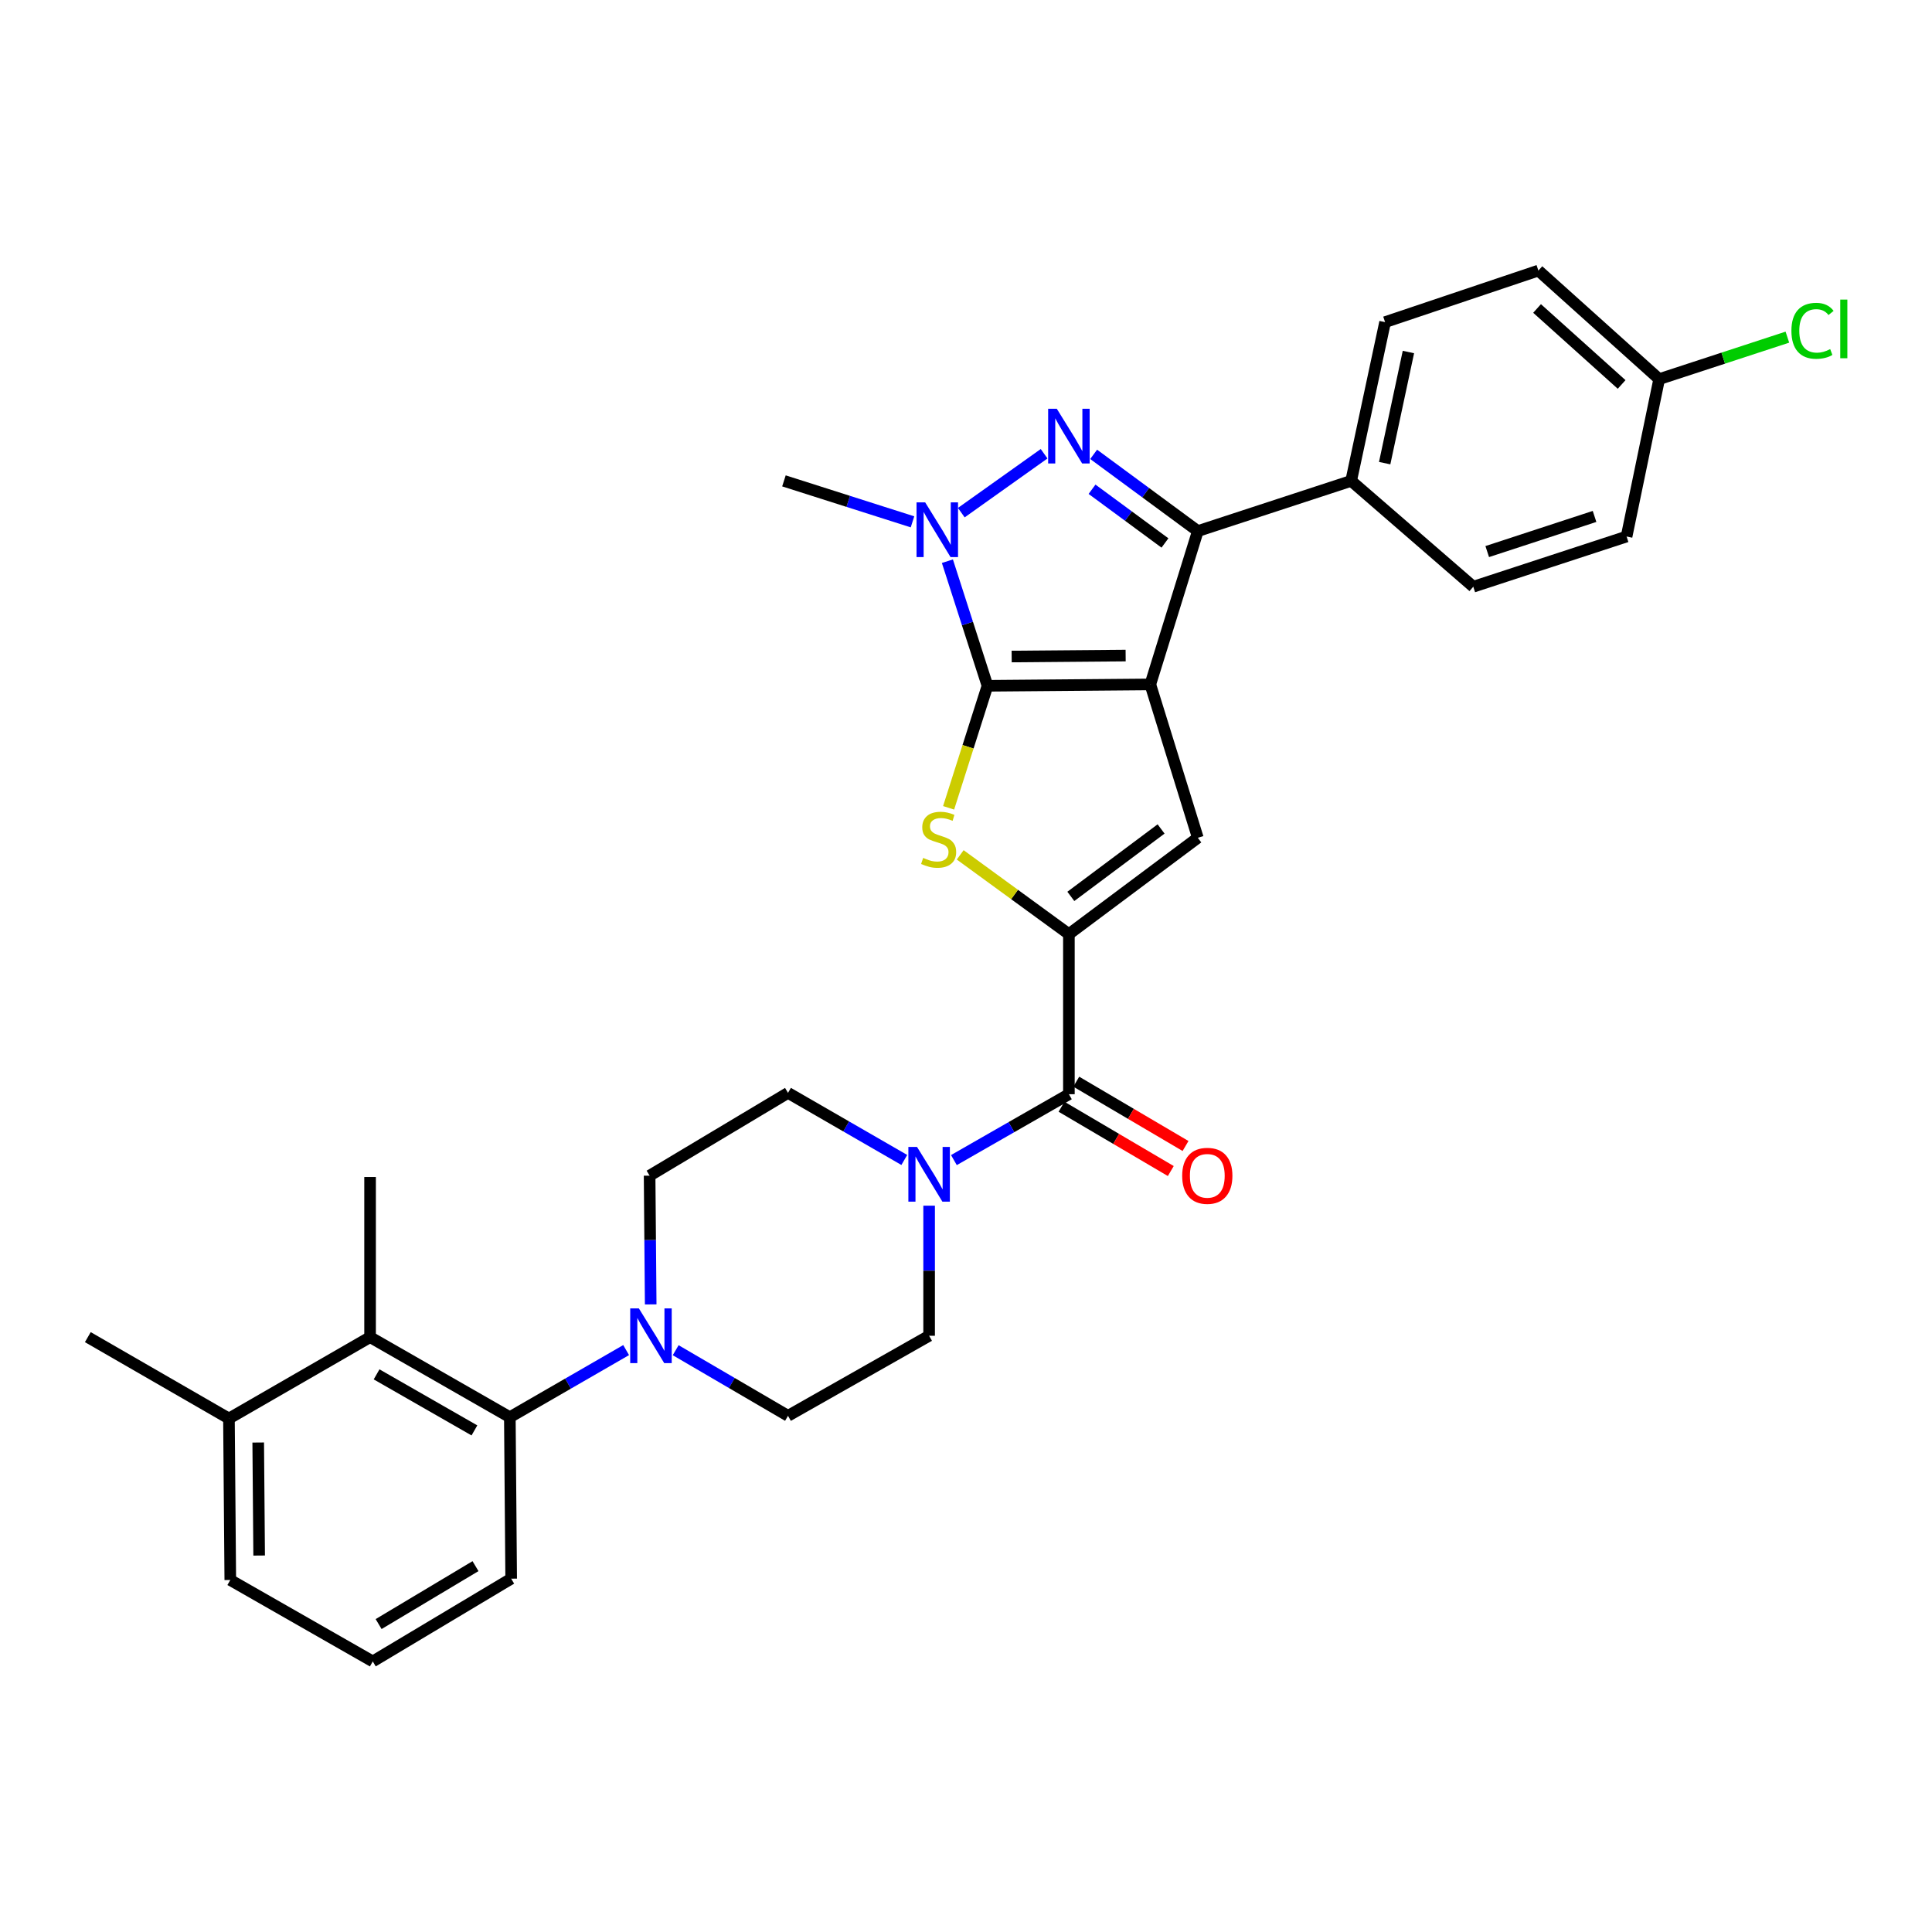 <?xml version='1.0' encoding='iso-8859-1'?>
<svg version='1.1' baseProfile='full'
              xmlns='http://www.w3.org/2000/svg'
                      xmlns:rdkit='http://www.rdkit.org/xml'
                      xmlns:xlink='http://www.w3.org/1999/xlink'
                  xml:space='preserve'
width='1000px' height='1000px' viewBox='0 0 1000 1000'>
<!-- END OF HEADER -->
<rect style='opacity:1.0;fill:#FFFFFF;stroke:none' width='1000' height='1000' x='0' y='0'> </rect>
<path class='bond-0' d='M 595.399,354.254 L 511.118,354.964' style='fill:none;fill-rule:evenodd;stroke:#000000;stroke-width:6px;stroke-linecap:butt;stroke-linejoin:miter;stroke-opacity:1' />
<path class='bond-0' d='M 582.63,339.317 L 523.633,339.814' style='fill:none;fill-rule:evenodd;stroke:#000000;stroke-width:6px;stroke-linecap:butt;stroke-linejoin:miter;stroke-opacity:1' />
<path class='bond-4' d='M 595.399,354.254 L 619.989,274.887' style='fill:none;fill-rule:evenodd;stroke:#000000;stroke-width:6px;stroke-linecap:butt;stroke-linejoin:miter;stroke-opacity:1' />
<path class='bond-6' d='M 595.399,354.254 L 619.989,433.638' style='fill:none;fill-rule:evenodd;stroke:#000000;stroke-width:6px;stroke-linecap:butt;stroke-linejoin:miter;stroke-opacity:1' />
<path class='bond-3' d='M 511.118,354.964 L 501.057,386.547' style='fill:none;fill-rule:evenodd;stroke:#000000;stroke-width:6px;stroke-linecap:butt;stroke-linejoin:miter;stroke-opacity:1' />
<path class='bond-3' d='M 501.057,386.547 L 490.996,418.129' style='fill:none;fill-rule:evenodd;stroke:#CCCC00;stroke-width:6px;stroke-linecap:butt;stroke-linejoin:miter;stroke-opacity:1' />
<path class='bond-5' d='M 511.118,354.964 L 500.744,322.719' style='fill:none;fill-rule:evenodd;stroke:#000000;stroke-width:6px;stroke-linecap:butt;stroke-linejoin:miter;stroke-opacity:1' />
<path class='bond-5' d='M 500.744,322.719 L 490.371,290.474' style='fill:none;fill-rule:evenodd;stroke:#0000FF;stroke-width:6px;stroke-linecap:butt;stroke-linejoin:miter;stroke-opacity:1' />
<path class='bond-1' d='M 566.071,235.171 L 593.03,255.029' style='fill:none;fill-rule:evenodd;stroke:#0000FF;stroke-width:6px;stroke-linecap:butt;stroke-linejoin:miter;stroke-opacity:1' />
<path class='bond-1' d='M 593.03,255.029 L 619.989,274.887' style='fill:none;fill-rule:evenodd;stroke:#000000;stroke-width:6px;stroke-linecap:butt;stroke-linejoin:miter;stroke-opacity:1' />
<path class='bond-1' d='M 565.236,253.241 L 584.107,267.142' style='fill:none;fill-rule:evenodd;stroke:#0000FF;stroke-width:6px;stroke-linecap:butt;stroke-linejoin:miter;stroke-opacity:1' />
<path class='bond-1' d='M 584.107,267.142 L 602.978,281.042' style='fill:none;fill-rule:evenodd;stroke:#000000;stroke-width:6px;stroke-linecap:butt;stroke-linejoin:miter;stroke-opacity:1' />
<path class='bond-31' d='M 540.429,234.86 L 497.569,265.347' style='fill:none;fill-rule:evenodd;stroke:#0000FF;stroke-width:6px;stroke-linecap:butt;stroke-linejoin:miter;stroke-opacity:1' />
<path class='bond-2' d='M 553.259,483.501 L 619.989,433.638' style='fill:none;fill-rule:evenodd;stroke:#000000;stroke-width:6px;stroke-linecap:butt;stroke-linejoin:miter;stroke-opacity:1' />
<path class='bond-2' d='M 554.263,463.97 L 600.974,429.066' style='fill:none;fill-rule:evenodd;stroke:#000000;stroke-width:6px;stroke-linecap:butt;stroke-linejoin:miter;stroke-opacity:1' />
<path class='bond-7' d='M 553.259,483.501 L 553.259,566.362' style='fill:none;fill-rule:evenodd;stroke:#000000;stroke-width:6px;stroke-linecap:butt;stroke-linejoin:miter;stroke-opacity:1' />
<path class='bond-32' d='M 553.259,483.501 L 525.13,462.988' style='fill:none;fill-rule:evenodd;stroke:#000000;stroke-width:6px;stroke-linecap:butt;stroke-linejoin:miter;stroke-opacity:1' />
<path class='bond-32' d='M 525.13,462.988 L 497.001,442.475' style='fill:none;fill-rule:evenodd;stroke:#CCCC00;stroke-width:6px;stroke-linecap:butt;stroke-linejoin:miter;stroke-opacity:1' />
<path class='bond-12' d='M 619.989,274.887 L 699.356,248.902' style='fill:none;fill-rule:evenodd;stroke:#000000;stroke-width:6px;stroke-linecap:butt;stroke-linejoin:miter;stroke-opacity:1' />
<path class='bond-21' d='M 472.31,270.107 L 439.038,259.505' style='fill:none;fill-rule:evenodd;stroke:#0000FF;stroke-width:6px;stroke-linecap:butt;stroke-linejoin:miter;stroke-opacity:1' />
<path class='bond-21' d='M 439.038,259.505 L 405.766,248.902' style='fill:none;fill-rule:evenodd;stroke:#000000;stroke-width:6px;stroke-linecap:butt;stroke-linejoin:miter;stroke-opacity:1' />
<path class='bond-8' d='M 553.259,566.362 L 523.498,583.412' style='fill:none;fill-rule:evenodd;stroke:#000000;stroke-width:6px;stroke-linecap:butt;stroke-linejoin:miter;stroke-opacity:1' />
<path class='bond-8' d='M 523.498,583.412 L 493.737,600.462' style='fill:none;fill-rule:evenodd;stroke:#0000FF;stroke-width:6px;stroke-linecap:butt;stroke-linejoin:miter;stroke-opacity:1' />
<path class='bond-15' d='M 549.444,572.845 L 577.723,589.487' style='fill:none;fill-rule:evenodd;stroke:#000000;stroke-width:6px;stroke-linecap:butt;stroke-linejoin:miter;stroke-opacity:1' />
<path class='bond-15' d='M 577.723,589.487 L 606.002,606.129' style='fill:none;fill-rule:evenodd;stroke:#FF0000;stroke-width:6px;stroke-linecap:butt;stroke-linejoin:miter;stroke-opacity:1' />
<path class='bond-15' d='M 557.074,559.879 L 585.353,576.521' style='fill:none;fill-rule:evenodd;stroke:#000000;stroke-width:6px;stroke-linecap:butt;stroke-linejoin:miter;stroke-opacity:1' />
<path class='bond-15' d='M 585.353,576.521 L 613.632,593.163' style='fill:none;fill-rule:evenodd;stroke:#FF0000;stroke-width:6px;stroke-linecap:butt;stroke-linejoin:miter;stroke-opacity:1' />
<path class='bond-13' d='M 480.912,624.059 L 480.912,657.724' style='fill:none;fill-rule:evenodd;stroke:#0000FF;stroke-width:6px;stroke-linecap:butt;stroke-linejoin:miter;stroke-opacity:1' />
<path class='bond-13' d='M 480.912,657.724 L 480.912,691.389' style='fill:none;fill-rule:evenodd;stroke:#000000;stroke-width:6px;stroke-linecap:butt;stroke-linejoin:miter;stroke-opacity:1' />
<path class='bond-14' d='M 468.064,600.396 L 437.968,583.032' style='fill:none;fill-rule:evenodd;stroke:#0000FF;stroke-width:6px;stroke-linecap:butt;stroke-linejoin:miter;stroke-opacity:1' />
<path class='bond-14' d='M 437.968,583.032 L 407.872,565.668' style='fill:none;fill-rule:evenodd;stroke:#000000;stroke-width:6px;stroke-linecap:butt;stroke-linejoin:miter;stroke-opacity:1' />
<path class='bond-9' d='M 336.801,675.157 L 336.518,641.838' style='fill:none;fill-rule:evenodd;stroke:#0000FF;stroke-width:6px;stroke-linecap:butt;stroke-linejoin:miter;stroke-opacity:1' />
<path class='bond-9' d='M 336.518,641.838 L 336.236,608.52' style='fill:none;fill-rule:evenodd;stroke:#000000;stroke-width:6px;stroke-linecap:butt;stroke-linejoin:miter;stroke-opacity:1' />
<path class='bond-10' d='M 324.09,698.802 L 293.99,716.17' style='fill:none;fill-rule:evenodd;stroke:#0000FF;stroke-width:6px;stroke-linecap:butt;stroke-linejoin:miter;stroke-opacity:1' />
<path class='bond-10' d='M 293.99,716.17 L 263.89,733.538' style='fill:none;fill-rule:evenodd;stroke:#000000;stroke-width:6px;stroke-linecap:butt;stroke-linejoin:miter;stroke-opacity:1' />
<path class='bond-34' d='M 349.732,698.863 L 378.802,715.845' style='fill:none;fill-rule:evenodd;stroke:#0000FF;stroke-width:6px;stroke-linecap:butt;stroke-linejoin:miter;stroke-opacity:1' />
<path class='bond-34' d='M 378.802,715.845 L 407.872,732.827' style='fill:none;fill-rule:evenodd;stroke:#000000;stroke-width:6px;stroke-linecap:butt;stroke-linejoin:miter;stroke-opacity:1' />
<path class='bond-11' d='M 263.89,733.538 L 191.552,692.099' style='fill:none;fill-rule:evenodd;stroke:#000000;stroke-width:6px;stroke-linecap:butt;stroke-linejoin:miter;stroke-opacity:1' />
<path class='bond-11' d='M 245.561,740.376 L 194.924,711.369' style='fill:none;fill-rule:evenodd;stroke:#000000;stroke-width:6px;stroke-linecap:butt;stroke-linejoin:miter;stroke-opacity:1' />
<path class='bond-26' d='M 263.89,733.538 L 264.583,817.117' style='fill:none;fill-rule:evenodd;stroke:#000000;stroke-width:6px;stroke-linecap:butt;stroke-linejoin:miter;stroke-opacity:1' />
<path class='bond-18' d='M 191.552,692.099 L 118.503,734.232' style='fill:none;fill-rule:evenodd;stroke:#000000;stroke-width:6px;stroke-linecap:butt;stroke-linejoin:miter;stroke-opacity:1' />
<path class='bond-27' d='M 191.552,692.099 L 191.552,609.213' style='fill:none;fill-rule:evenodd;stroke:#000000;stroke-width:6px;stroke-linecap:butt;stroke-linejoin:miter;stroke-opacity:1' />
<path class='bond-19' d='M 699.356,248.902 L 716.916,166.735' style='fill:none;fill-rule:evenodd;stroke:#000000;stroke-width:6px;stroke-linecap:butt;stroke-linejoin:miter;stroke-opacity:1' />
<path class='bond-19' d='M 716.702,239.721 L 728.994,182.204' style='fill:none;fill-rule:evenodd;stroke:#000000;stroke-width:6px;stroke-linecap:butt;stroke-linejoin:miter;stroke-opacity:1' />
<path class='bond-20' d='M 699.356,248.902 L 762.567,303.688' style='fill:none;fill-rule:evenodd;stroke:#000000;stroke-width:6px;stroke-linecap:butt;stroke-linejoin:miter;stroke-opacity:1' />
<path class='bond-16' d='M 480.912,691.389 L 407.872,732.827' style='fill:none;fill-rule:evenodd;stroke:#000000;stroke-width:6px;stroke-linecap:butt;stroke-linejoin:miter;stroke-opacity:1' />
<path class='bond-17' d='M 407.872,565.668 L 336.236,608.52' style='fill:none;fill-rule:evenodd;stroke:#000000;stroke-width:6px;stroke-linecap:butt;stroke-linejoin:miter;stroke-opacity:1' />
<path class='bond-30' d='M 118.503,734.232 L 45.455,692.099' style='fill:none;fill-rule:evenodd;stroke:#000000;stroke-width:6px;stroke-linecap:butt;stroke-linejoin:miter;stroke-opacity:1' />
<path class='bond-35' d='M 118.503,734.232 L 119.197,817.811' style='fill:none;fill-rule:evenodd;stroke:#000000;stroke-width:6px;stroke-linecap:butt;stroke-linejoin:miter;stroke-opacity:1' />
<path class='bond-35' d='M 133.651,746.644 L 134.136,805.149' style='fill:none;fill-rule:evenodd;stroke:#000000;stroke-width:6px;stroke-linecap:butt;stroke-linejoin:miter;stroke-opacity:1' />
<path class='bond-24' d='M 716.916,166.735 L 796.266,140.048' style='fill:none;fill-rule:evenodd;stroke:#000000;stroke-width:6px;stroke-linecap:butt;stroke-linejoin:miter;stroke-opacity:1' />
<path class='bond-23' d='M 762.567,303.688 L 841.917,277.704' style='fill:none;fill-rule:evenodd;stroke:#000000;stroke-width:6px;stroke-linecap:butt;stroke-linejoin:miter;stroke-opacity:1' />
<path class='bond-23' d='M 769.787,285.493 L 825.333,267.304' style='fill:none;fill-rule:evenodd;stroke:#000000;stroke-width:6px;stroke-linecap:butt;stroke-linejoin:miter;stroke-opacity:1' />
<path class='bond-22' d='M 858.784,196.23 L 841.917,277.704' style='fill:none;fill-rule:evenodd;stroke:#000000;stroke-width:6px;stroke-linecap:butt;stroke-linejoin:miter;stroke-opacity:1' />
<path class='bond-25' d='M 858.784,196.23 L 891.963,185.367' style='fill:none;fill-rule:evenodd;stroke:#000000;stroke-width:6px;stroke-linecap:butt;stroke-linejoin:miter;stroke-opacity:1' />
<path class='bond-25' d='M 891.963,185.367 L 925.143,174.504' style='fill:none;fill-rule:evenodd;stroke:#00CC00;stroke-width:6px;stroke-linecap:butt;stroke-linejoin:miter;stroke-opacity:1' />
<path class='bond-33' d='M 858.784,196.23 L 796.266,140.048' style='fill:none;fill-rule:evenodd;stroke:#000000;stroke-width:6px;stroke-linecap:butt;stroke-linejoin:miter;stroke-opacity:1' />
<path class='bond-33' d='M 839.35,198.993 L 795.588,159.665' style='fill:none;fill-rule:evenodd;stroke:#000000;stroke-width:6px;stroke-linecap:butt;stroke-linejoin:miter;stroke-opacity:1' />
<path class='bond-28' d='M 264.583,817.117 L 192.947,859.952' style='fill:none;fill-rule:evenodd;stroke:#000000;stroke-width:6px;stroke-linecap:butt;stroke-linejoin:miter;stroke-opacity:1' />
<path class='bond-28' d='M 246.117,810.631 L 195.972,840.615' style='fill:none;fill-rule:evenodd;stroke:#000000;stroke-width:6px;stroke-linecap:butt;stroke-linejoin:miter;stroke-opacity:1' />
<path class='bond-29' d='M 192.947,859.952 L 119.197,817.811' style='fill:none;fill-rule:evenodd;stroke:#000000;stroke-width:6px;stroke-linecap:butt;stroke-linejoin:miter;stroke-opacity:1' />
<path  class='atom-2' d='M 546.999 211.574
L 556.279 226.574
Q 557.199 228.054, 558.679 230.734
Q 560.159 233.414, 560.239 233.574
L 560.239 211.574
L 563.999 211.574
L 563.999 239.894
L 560.119 239.894
L 550.159 223.494
Q 548.999 221.574, 547.759 219.374
Q 546.559 217.174, 546.199 216.494
L 546.199 239.894
L 542.519 239.894
L 542.519 211.574
L 546.999 211.574
' fill='#0000FF'/>
<path  class='atom-4' d='M 477.835 444.052
Q 478.155 444.172, 479.475 444.732
Q 480.795 445.292, 482.235 445.652
Q 483.715 445.972, 485.155 445.972
Q 487.835 445.972, 489.395 444.692
Q 490.955 443.372, 490.955 441.092
Q 490.955 439.532, 490.155 438.572
Q 489.395 437.612, 488.195 437.092
Q 486.995 436.572, 484.995 435.972
Q 482.475 435.212, 480.955 434.492
Q 479.475 433.772, 478.395 432.252
Q 477.355 430.732, 477.355 428.172
Q 477.355 424.612, 479.755 422.412
Q 482.195 420.212, 486.995 420.212
Q 490.275 420.212, 493.995 421.772
L 493.075 424.852
Q 489.675 423.452, 487.115 423.452
Q 484.355 423.452, 482.835 424.612
Q 481.315 425.732, 481.355 427.692
Q 481.355 429.212, 482.115 430.132
Q 482.915 431.052, 484.035 431.572
Q 485.195 432.092, 487.115 432.692
Q 489.675 433.492, 491.195 434.292
Q 492.715 435.092, 493.795 436.732
Q 494.915 438.332, 494.915 441.092
Q 494.915 445.012, 492.275 447.132
Q 489.675 449.212, 485.315 449.212
Q 482.795 449.212, 480.875 448.652
Q 478.995 448.132, 476.755 447.212
L 477.835 444.052
' fill='#CCCC00'/>
<path  class='atom-6' d='M 478.873 260.033
L 488.153 275.033
Q 489.073 276.513, 490.553 279.193
Q 492.033 281.873, 492.113 282.033
L 492.113 260.033
L 495.873 260.033
L 495.873 288.353
L 491.993 288.353
L 482.033 271.953
Q 480.873 270.033, 479.633 267.833
Q 478.433 265.633, 478.073 264.953
L 478.073 288.353
L 474.393 288.353
L 474.393 260.033
L 478.873 260.033
' fill='#0000FF'/>
<path  class='atom-9' d='M 474.652 593.649
L 483.932 608.649
Q 484.852 610.129, 486.332 612.809
Q 487.812 615.489, 487.892 615.649
L 487.892 593.649
L 491.652 593.649
L 491.652 621.969
L 487.772 621.969
L 477.812 605.569
Q 476.652 603.649, 475.412 601.449
Q 474.212 599.249, 473.852 598.569
L 473.852 621.969
L 470.172 621.969
L 470.172 593.649
L 474.652 593.649
' fill='#0000FF'/>
<path  class='atom-10' d='M 330.678 677.229
L 339.958 692.229
Q 340.878 693.709, 342.358 696.389
Q 343.838 699.069, 343.918 699.229
L 343.918 677.229
L 347.678 677.229
L 347.678 705.549
L 343.798 705.549
L 333.838 689.149
Q 332.678 687.229, 331.438 685.029
Q 330.238 682.829, 329.878 682.149
L 329.878 705.549
L 326.198 705.549
L 326.198 677.229
L 330.678 677.229
' fill='#0000FF'/>
<path  class='atom-16' d='M 611.895 608.6
Q 611.895 601.8, 615.255 598
Q 618.615 594.2, 624.895 594.2
Q 631.175 594.2, 634.535 598
Q 637.895 601.8, 637.895 608.6
Q 637.895 615.48, 634.495 619.4
Q 631.095 623.28, 624.895 623.28
Q 618.655 623.28, 615.255 619.4
Q 611.895 615.52, 611.895 608.6
M 624.895 620.08
Q 629.215 620.08, 631.535 617.2
Q 633.895 614.28, 633.895 608.6
Q 633.895 603.04, 631.535 600.24
Q 629.215 597.4, 624.895 597.4
Q 620.575 597.4, 618.215 600.2
Q 615.895 603, 615.895 608.6
Q 615.895 614.32, 618.215 617.2
Q 620.575 620.08, 624.895 620.08
' fill='#FF0000'/>
<path  class='atom-26' d='M 927.231 171.225
Q 927.231 164.185, 930.511 160.505
Q 933.831 156.785, 940.111 156.785
Q 945.951 156.785, 949.071 160.905
L 946.431 163.065
Q 944.151 160.065, 940.111 160.065
Q 935.831 160.065, 933.551 162.945
Q 931.311 165.785, 931.311 171.225
Q 931.311 176.825, 933.631 179.705
Q 935.991 182.585, 940.551 182.585
Q 943.671 182.585, 947.311 180.705
L 948.431 183.705
Q 946.951 184.665, 944.711 185.225
Q 942.471 185.785, 939.991 185.785
Q 933.831 185.785, 930.511 182.025
Q 927.231 178.265, 927.231 171.225
' fill='#00CC00'/>
<path  class='atom-26' d='M 952.511 155.065
L 956.191 155.065
L 956.191 185.425
L 952.511 185.425
L 952.511 155.065
' fill='#00CC00'/>
</svg>
